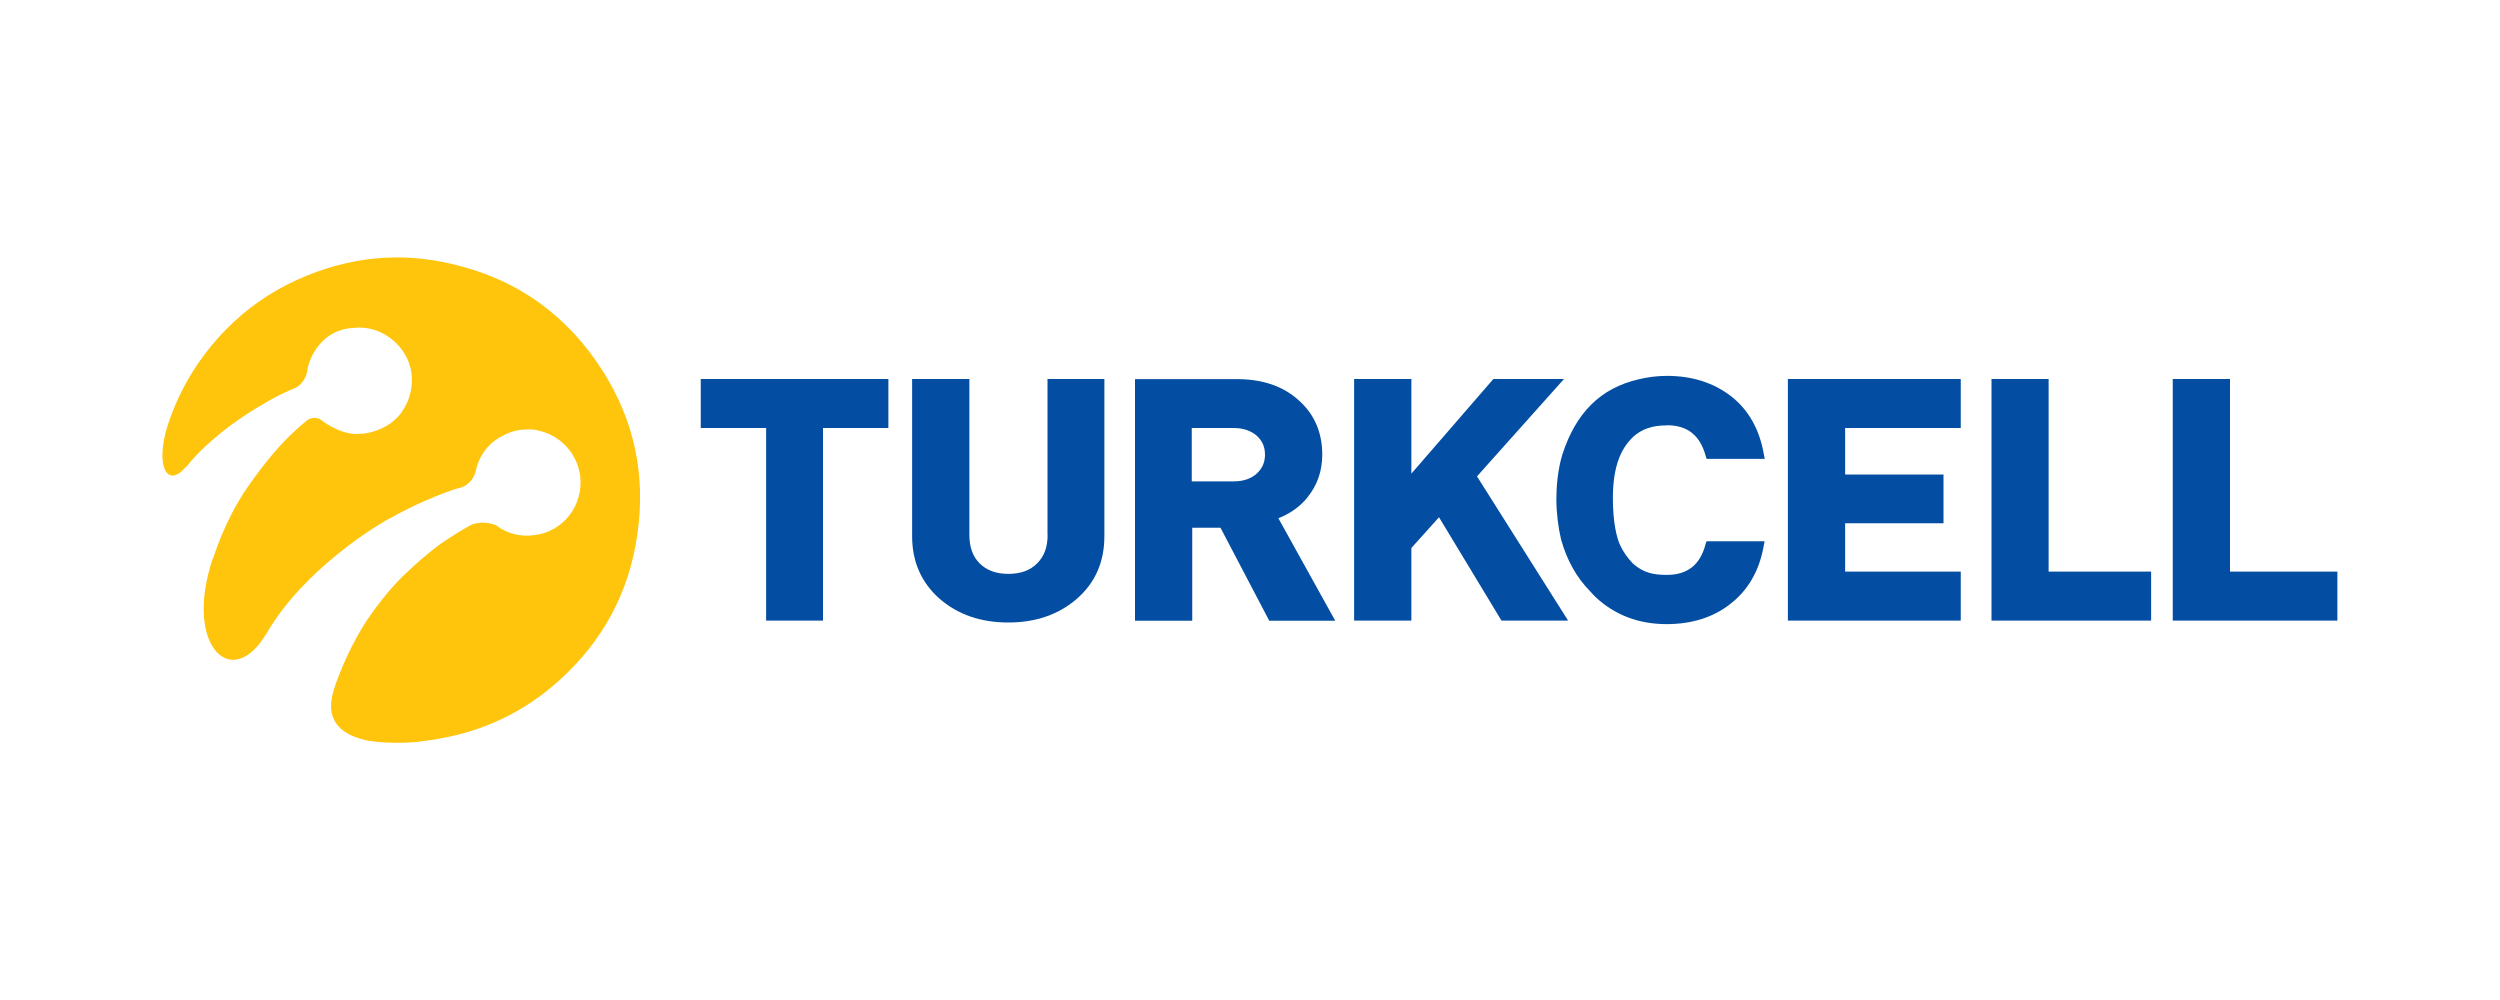 <?xml version="1.0" encoding="UTF-8"?>
<svg id="Layer_1" xmlns="http://www.w3.org/2000/svg" viewBox="0 0 200 80">
  <defs>
    <style>
      .cls-1 {
        fill: #ffc40c;
      }

      .cls-2 {
        fill: #034ea2;
      }
    </style>
  </defs>
  <g>
    <path class="cls-2" d="M104.6,39.78c.78-.96,1.18-2.09,1.18-3.42,0-1.71-.6-3.17-1.81-4.27-1.26-1.18-2.94-1.76-5-1.76h-8.17v19.33h4.58v-7.44h2.26l3.9,7.44h5.28l-4.55-8.2c.96-.38,1.73-.93,2.34-1.68M100.52,37.91c-.48.4-1.06.6-1.84.6h-3.34v-4.27h3.34c.75,0,1.36.2,1.84.6.45.4.68.9.68,1.53s-.23,1.13-.68,1.53M83.81,42.79c0,.98-.28,1.73-.85,2.29-.55.55-1.31.83-2.29.83s-1.73-.28-2.29-.83-.83-1.31-.83-2.29v-12.47h-4.58v12.59c0,2.04.75,3.72,2.21,5,1.46,1.26,3.29,1.89,5.48,1.89s4.02-.63,5.48-1.89c1.48-1.28,2.21-2.97,2.21-5v-12.59h-4.55v12.47ZM56.06,34.24h5.23v15.41h4.55v-15.41h5.23v-3.92h-15.01v3.92ZM125.13,30.32h-5.66l-6.56,7.57v-7.57h-4.58v19.33h4.58v-5.81l2.21-2.46,5,8.27h5.33l-7.29-11.54,6.96-7.79ZM178.4,45.73v-15.41h-4.58v19.33h13.17v-3.92h-8.6ZM163.9,30.32h-4.58v19.33h12.77v-3.92h-8.2v-15.41Z"/>
    <path class="cls-2" d="M133.36,34.02c1.63,0,2.64.8,3.09,2.44l.08.25h4.65l-.08-.4c-.35-2.01-1.26-3.57-2.64-4.63s-3.09-1.61-5.1-1.61c-.8,0-1.56.1-2.29.28-3.02.7-5,2.66-6.08,6.01-.38,1.23-.48,2.61-.48,3.57,0,1.11.15,2.29.38,3.24.45,1.63,1.26,3.07,2.31,4.12.15.18.3.33.45.48,1.53,1.43,3.44,2.16,5.68,2.16,1.99,0,3.7-.53,5.05-1.58,1.43-1.08,2.36-2.66,2.71-4.65l.08-.4h-4.65l-.08.25c-.43,1.63-1.43,2.44-3.09,2.44-1.06,0-1.86-.15-2.71-.9-.43-.45-.78-.93-1.03-1.48-.28-.58-.58-1.86-.58-3.72,0-2.31.5-3.87,1.61-4.93.68-.63,1.53-.93,2.71-.93M143.03,49.65h13.83v-3.92h-9.25v-3.87h7.87v-3.9h-7.87v-3.72h9.25v-3.92h-13.83v19.33Z"/>
  </g>
  <path class="cls-1" d="M48.21,29.67c-1.41-2.24-3.14-4.07-5.15-5.51-2.01-1.43-4.32-2.44-6.89-3.04-4.25-1.01-8.35-.55-12.32,1.23-2.19.98-4.15,2.34-5.81,4.05-2.09,2.16-3.59,4.6-4.52,7.32,0,.03-.03.05-.03.08-.03.1-.05.2-.1.3-.96,3.14-.05,4.88,1.33,3.42.05-.08.1-.13.18-.18l.08-.08c1.61-2.04,4.2-3.75,4.2-3.75.65-.45,1.33-.88,2.04-1.28.8-.48,1.66-.9,2.44-1.21,0,0,.73-.33.93-1.36v-.08c.13-.85,1.06-3.19,3.62-3.34.8-.1,1.61.03,2.31.38,1.23.6,2.19,1.78,2.39,3.19.15,1.13-.13,2.21-.7,3.04-.03.05-.08.1-.1.15,0,.03-.03.03-.03.05-.48.63-1.16,1.11-1.94,1.38-.48.18-.96.28-1.41.28-.3.03-.6,0-.93-.08-.35-.08-.7-.2-.98-.35-.5-.23-.9-.5-1.06-.63-.13-.1-.25-.18-.38-.2-.28-.05-.5,0-.65.08-.1.05-.15.08-.2.13-.63.5-1.21,1.06-1.76,1.61-1.46,1.53-2.69,3.29-3.27,4.15-.3.48-.6.98-.88,1.51-.25.48-.48.96-.7,1.46-.35.78-.65,1.61-.96,2.49-.03.05-.03.08-.05.13s-.03.1-.05.18c-.03.05-.03.1-.05.18-1.78,6.08,1.41,9.58,4.1,5.93l.45-.68c2.84-4.93,8.6-8.42,8.6-8.42.35-.23.7-.43,1.06-.65s.03-.03.08-.03c.98-.55,2.01-1.08,3.04-1.51.93-.4,1.91-.8,2.74-1.01,0,0,.96-.25,1.21-1.43.18-.85.8-2.09,2.19-2.74.33-.18.68-.3,1.01-.38.38-.08.75-.1,1.11-.1.23,0,.43.03.6.08,1.76.35,3.19,1.78,3.42,3.7.25,2.31-1.36,4.4-3.65,4.68-1.13.15-2.19-.1-3.07-.78-.98-.4-1.76-.15-2.04-.03-.85.48-1.68,1.01-2.49,1.56-1.48,1.11-2.64,2.24-3.12,2.71-1.03,1.06-1.91,2.19-2.71,3.37-.05.08-.08.13-.13.2,0,.03-.03.03-.03.05-.8,1.28-1.66,2.94-2.36,4.93-.05.15-.1.3-.15.48-.75,2.56.88,3.57,2.77,3.95,0,0,1.48.28,3.62.13.13,0,.23-.03.33-.03.53-.08,1.08-.13,1.61-.23,3.7-.63,6.94-2.16,9.73-4.68,3.49-3.14,5.61-7.06,6.26-11.71.68-4.68-.23-9.05-2.77-13.05"/>
</svg>
